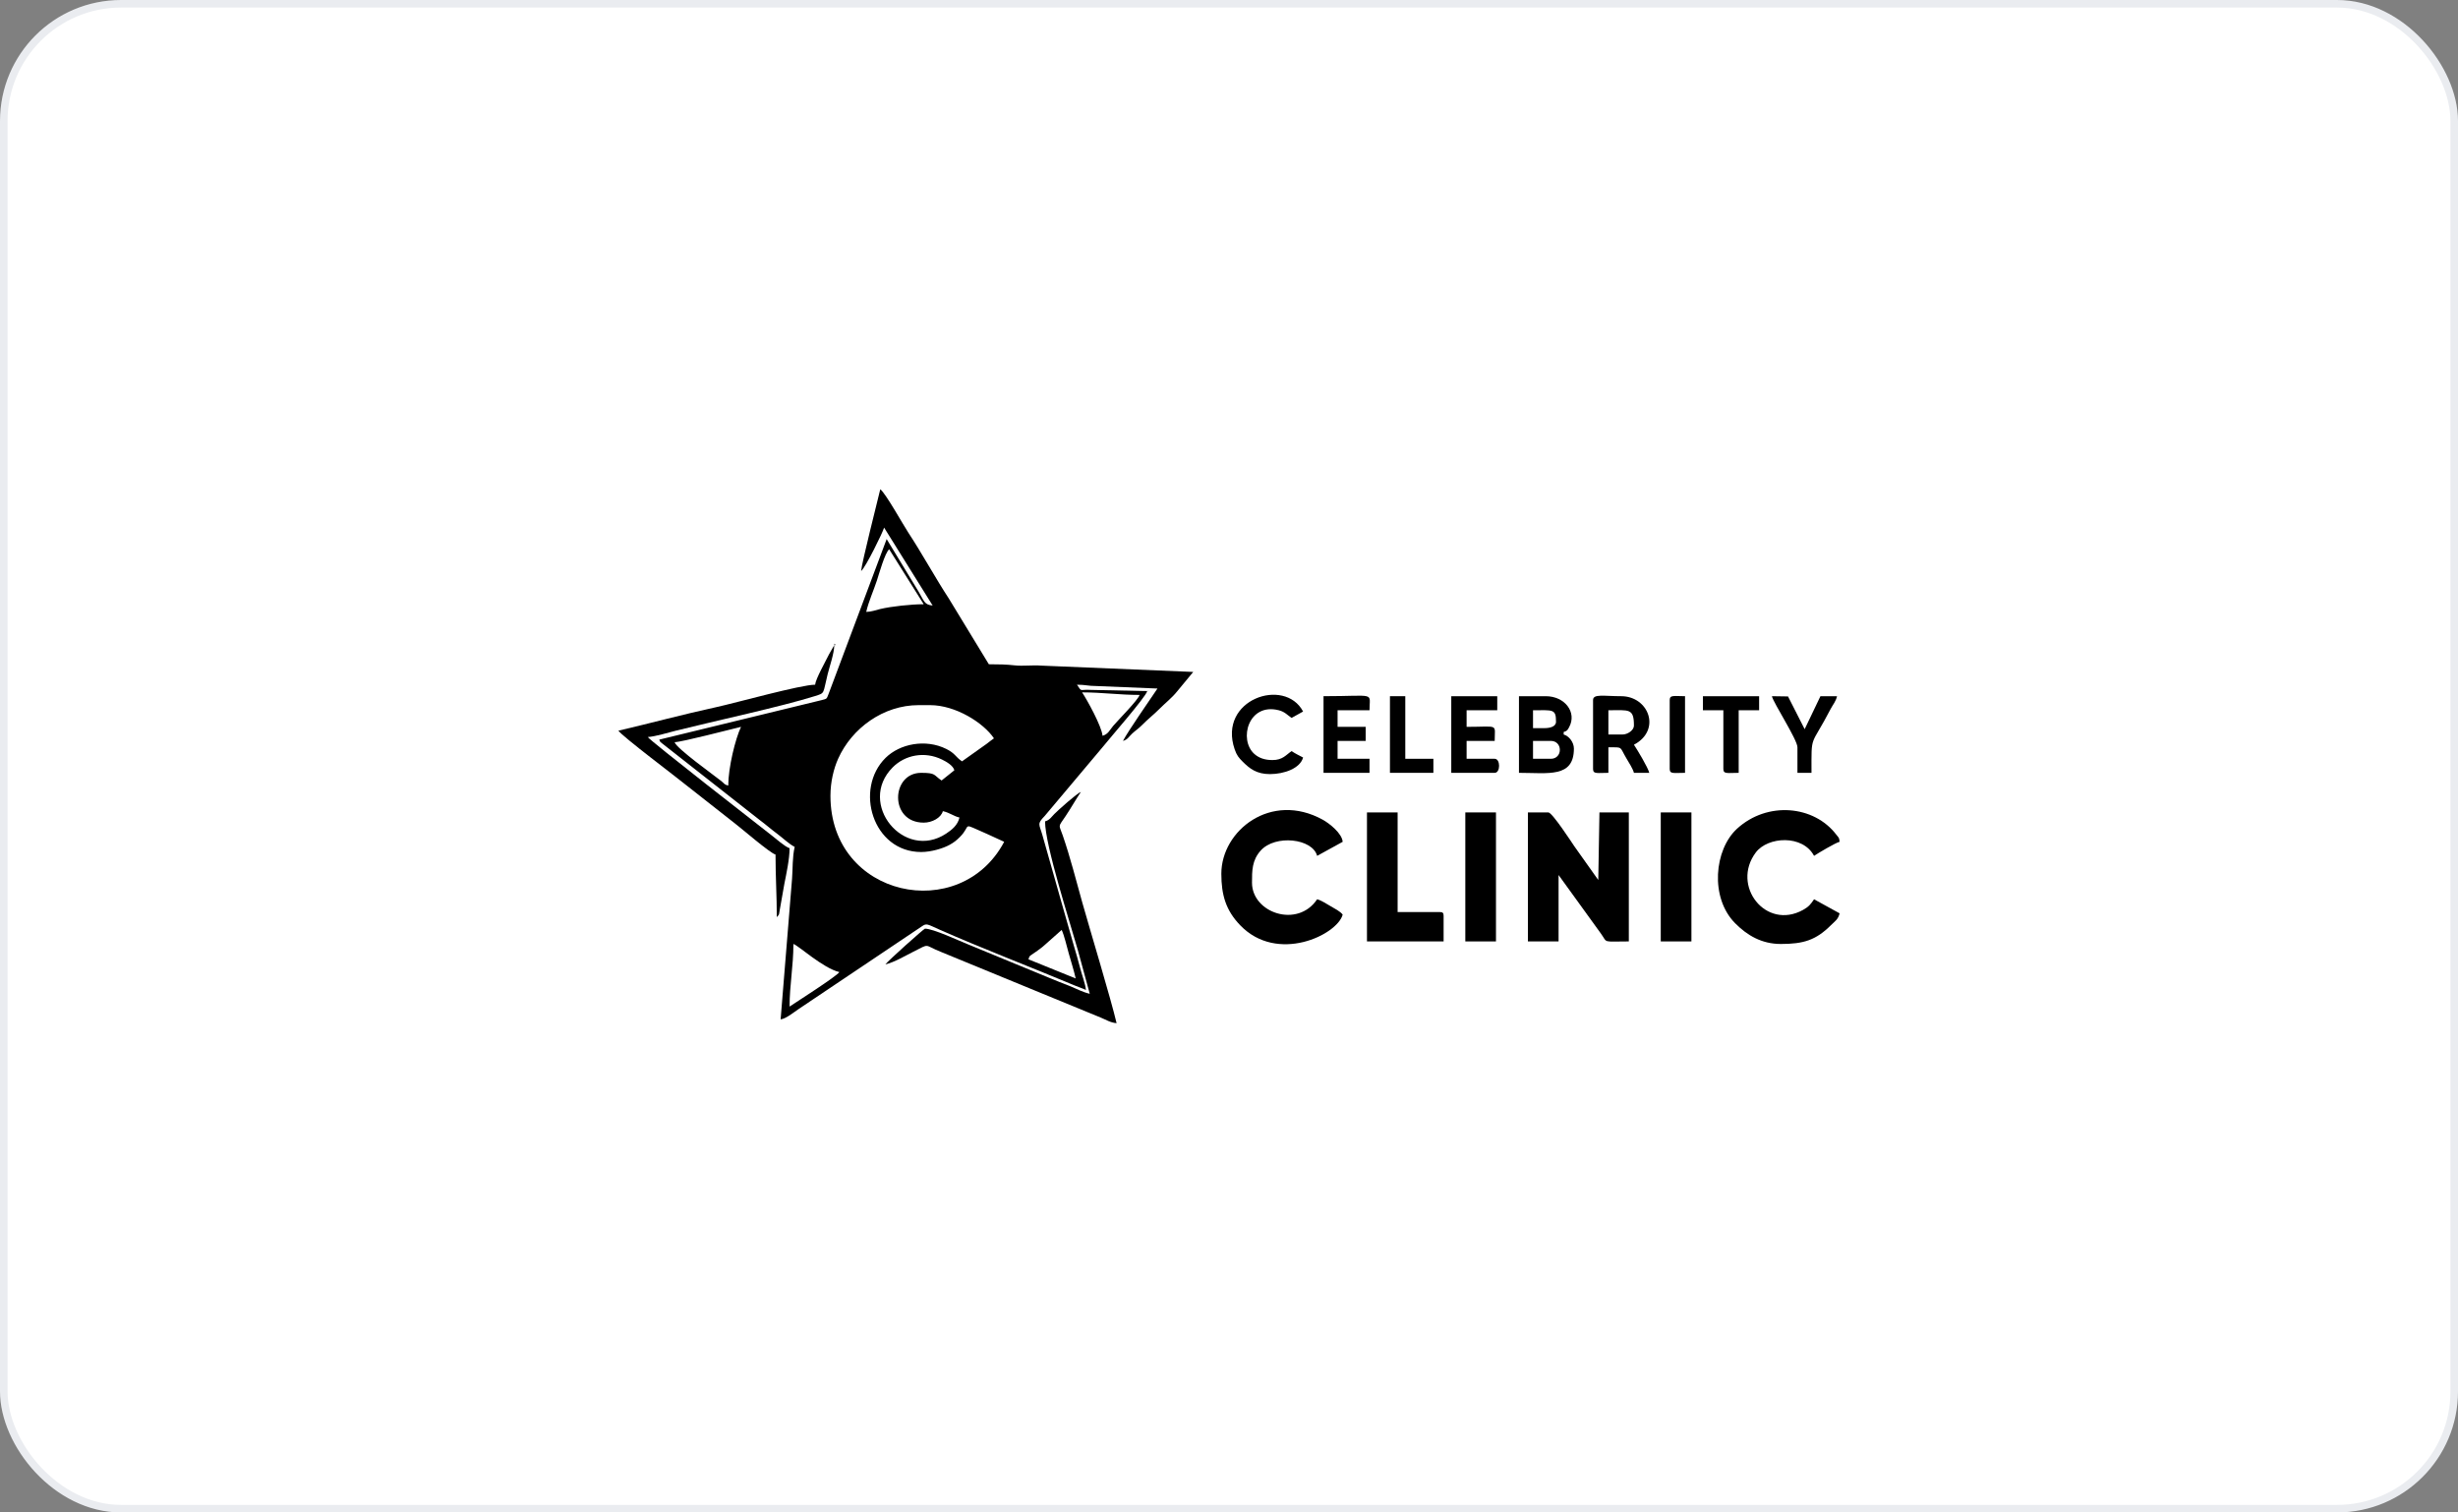 <?xml version="1.0" encoding="UTF-8"?> <svg xmlns="http://www.w3.org/2000/svg" width="325" height="200" viewBox="0 0 325 200" fill="none"><rect x="0" y="0" width="325" height="200" fill="#808080" stroke="none"/><rect x="0.5" y="0.5" width="324" height="199" rx="15.5" fill="white"></rect><rect x="0.5" y="0.5" width="324" height="199" rx="15.5" stroke="#EAECF0"></rect><path fill-rule="evenodd" clip-rule="evenodd" d="M104.398 133.104C104.398 130.272 104.905 127.758 104.905 124.828C105.531 124.995 108.826 128.041 110.985 128.544C110.6 129.12 105.373 132.451 104.398 133.104ZM140.374 122.97C140.716 123.682 141.052 125.163 141.314 126.083C141.648 127.257 141.967 128.25 142.232 129.388L135.983 126.855C136.132 126.297 136.174 126.443 136.995 125.841C137.366 125.569 137.785 125.288 138.138 124.956L140.374 122.97ZM124.497 103.209C123.412 102.482 123.789 102.196 121.795 102.196C117.793 102.196 117.56 108.782 122.133 108.782C123.251 108.782 124.432 108.14 124.666 107.262C125.646 107.491 126.048 107.917 126.862 108.107C126.629 109.106 125.894 109.707 125.102 110.231C119.551 113.905 113.274 106.258 118.032 101.472C119.669 99.826 122.255 99.31 124.561 100.443C125.149 100.733 126.018 101.225 126.186 101.858L124.497 103.209ZM127.2 100.676C126.312 100.081 126.322 99.634 125.122 99.038C122.369 97.671 118.983 98.358 117.103 100.206C112.915 104.324 115.392 112.667 121.795 112.667C123.095 112.667 124.68 112.204 125.568 111.711C126.145 111.39 126.465 111.131 126.91 110.688C128.567 109.038 126.924 108.743 130.458 110.254L132.774 111.316C126.989 122.247 109.803 118.703 109.803 105.236C109.803 103.375 110.242 101.622 110.817 100.338C112.629 96.287 116.802 93.244 121.457 93.244H122.977C126.379 93.244 130.06 95.601 131.422 97.635C131.105 97.848 130.811 98.094 130.458 98.36L127.2 100.676ZM96.291 103.884C95.726 103.734 95.844 103.664 95.371 103.284C94.421 102.52 89.415 98.954 89.197 98.142C90.197 98.12 96.494 96.462 97.98 96.115C97.226 97.688 96.291 101.527 96.291 103.884ZM143.076 91.555C145.686 91.555 148 91.893 150.677 91.893C150.502 92.547 147.781 95.277 147.18 95.996C146.728 96.536 146.513 97.102 145.779 97.297C145.674 96.035 143.708 92.499 143.076 91.555ZM114.532 80.914C114.863 79.496 115.484 78.16 115.948 76.756C116.181 76.052 117.018 73.044 117.572 72.638L122.133 79.901C120.503 79.901 117.839 80.184 116.355 80.541C115.706 80.697 115.237 80.899 114.532 80.914ZM113.857 75.51C114.431 75.089 116.774 70.295 116.897 69.767L123.315 80.07C122.197 79.977 122.195 79.471 121.448 78.221L117.235 71.287L109.541 91.799C109.284 92.471 109.336 92.389 108.633 92.581L87.171 97.804C87.311 98.19 87.273 98.048 87.53 98.29L100.49 108.468C101.296 109.068 101.93 109.64 102.758 110.254C103.55 110.842 104.251 111.556 105.074 111.992C104.755 113.36 104.831 114.845 104.726 116.204L103.216 134.793C103.902 134.736 104.991 133.835 105.581 133.442L121.864 122.514C122.544 122.048 122.531 122.181 124.324 122.974C129.698 125.351 136.425 127.931 142.134 130.33C142.666 130.554 143.135 130.693 143.583 130.908C143.518 130.123 143.031 128.863 142.807 127.969C142.54 126.9 142.292 126.13 141.99 125.07C141.405 123.014 140.89 121.22 140.301 119.158L137.84 110.472C137.413 108.951 137.076 108.985 138.135 107.896L145.852 98.722C146.601 97.763 151.468 92.218 151.69 91.386L144.246 91.23C142.68 91.126 143.106 91.595 142.401 90.542C143.524 90.542 143.865 90.715 144.928 90.716L153.041 91.048C152.036 92.549 149.227 96.564 148.481 97.973C149.1 97.808 149.248 97.426 149.704 97C150.181 96.554 150.478 96.408 150.974 95.906C151.797 95.071 152.512 94.536 153.337 93.708C154.108 92.935 154.977 92.262 155.63 91.441L157.77 88.853L137.663 88.017C136.55 87.925 135.25 88.107 134.149 87.983C133.076 87.863 132.058 87.839 130.747 87.839L125.442 79.125C123.773 76.586 121.795 72.996 120.106 70.443C119.446 69.445 117.051 65.143 116.39 64.7C116.071 66.07 113.951 74.377 113.857 75.51Z" fill="black"></path><path fill-rule="evenodd" clip-rule="evenodd" d="M202.022 124.489H206.076V115.707L211.675 123.451C212.609 124.741 211.762 124.489 215.365 124.489V107.431H211.481L211.326 116.368L208.171 111.923C207.848 111.456 205.241 107.431 204.725 107.431H202.022V124.489Z" fill="black"></path><path fill-rule="evenodd" clip-rule="evenodd" d="M161.487 115.539C161.487 118.359 162.092 120.385 163.972 122.343C168.891 127.467 176.817 123.622 177.532 120.944C177.221 120.519 176.484 120.152 175.941 119.833C175.44 119.539 174.65 119.033 174.154 118.917C171.561 122.791 165.541 120.712 165.541 116.722C165.541 115.123 165.539 113.754 166.694 112.471C168.625 110.327 173.539 110.87 174.154 113.175L177.532 111.317C177.439 110.189 175.776 108.879 174.886 108.39C168.047 104.633 161.487 109.83 161.487 115.539Z" fill="black"></path><path fill-rule="evenodd" clip-rule="evenodd" d="M235.464 124.827C238.454 124.827 240.102 124.326 242.094 122.337C242.637 121.794 243.044 121.59 243.234 120.774L239.856 118.916C239.415 119.574 239.154 119.906 238.394 120.326C233.479 123.043 228.859 117.128 232.151 112.731C233.736 110.614 238.358 110.343 239.856 113.174C240.37 112.829 242.693 111.442 243.234 111.315C243.184 110.715 243.114 110.791 242.81 110.388C239.86 106.484 233.672 105.926 229.677 109.582C226.659 112.345 226.06 118.697 229.423 122.086C231.03 123.706 232.95 124.827 235.464 124.827Z" fill="black"></path><path fill-rule="evenodd" clip-rule="evenodd" d="M138.179 108.614C138.179 111.782 141.501 122.034 142.534 125.709L144.09 131.415C143.115 131.188 142.311 130.737 141.414 130.376C140.526 130.019 139.589 129.678 138.638 129.267L127.876 124.829C126.821 124.41 123.394 122.801 122.302 122.801C122.163 122.801 117.362 127.089 117.066 127.531C118.229 127.26 119.748 126.359 120.782 125.842C123.059 124.703 122.059 124.945 124.45 125.89L145.515 134.551C146.266 134.851 146.805 135.231 147.637 135.3C146.9 132.137 144.069 122.789 143.113 119.387C142.245 116.293 141.563 113.529 140.523 110.491C139.995 108.949 139.857 109.461 140.881 107.938C141.584 106.894 142.209 105.773 142.908 104.729C142.454 104.851 139.868 107.165 139.402 107.642C139.001 108.052 138.778 108.454 138.179 108.614Z" fill="black"></path><path fill-rule="evenodd" clip-rule="evenodd" d="M110.31 85.306L109.634 86.488C109.155 87.46 107.839 89.794 107.777 90.542C105.885 90.542 97.288 92.947 94.7 93.511C90.29 94.47 86.104 95.612 81.766 96.622C82.269 97.373 89.453 102.772 90.757 103.845L97.282 108.975C97.936 109.462 101.808 112.809 102.541 113.005C102.541 115.977 102.71 118.427 102.71 121.281C103.095 120.838 102.969 121.011 103.101 120.321L103.709 116.875C103.97 115.562 104.399 113.588 104.399 112.161C103.843 112.012 102.537 110.865 102.034 110.472C100.425 109.215 86.006 97.997 85.651 97.466C86.752 97.375 88.318 96.884 89.367 96.622C94.44 95.353 103.296 93.45 107.76 92.045C109.123 91.616 108.778 91.786 109.432 89.156C109.709 88.039 110.284 86.475 110.31 85.306Z" fill="black"></path><path fill-rule="evenodd" clip-rule="evenodd" d="M180.742 124.489H190.876V121.111C190.876 120.722 190.758 120.605 190.369 120.605H184.795V107.431H180.742V124.489Z" fill="black"></path><path fill-rule="evenodd" clip-rule="evenodd" d="M193.746 124.489H197.8V107.431H193.746V124.489Z" fill="black"></path><path fill-rule="evenodd" clip-rule="evenodd" d="M219.588 124.489H223.642V107.431H219.588V124.489Z" fill="black"></path><path fill-rule="evenodd" clip-rule="evenodd" d="M205.063 100.338H202.698V97.974H205.063C205.781 97.974 206.245 98.499 206.245 99.156C206.245 99.814 205.781 100.338 205.063 100.338ZM204.218 96.285H202.698V93.92C205.322 93.92 205.738 93.713 205.738 95.44C205.738 96.103 204.903 96.285 204.218 96.285ZM200.84 102.196C204.727 102.196 208.103 102.888 208.103 98.987C208.103 98.14 207.433 97.311 206.752 97.129V96.792C207.199 96.672 207.265 96.539 207.472 96.16C208.534 94.208 206.917 92.062 204.387 92.062H200.84V102.196Z" fill="black"></path><path fill-rule="evenodd" clip-rule="evenodd" d="M214.521 97.129H212.663V93.92C215.379 93.92 216.041 93.625 216.041 95.947C216.041 96.561 215.218 97.129 214.521 97.129ZM210.636 92.569V101.69C210.636 102.395 211.223 102.196 212.663 102.196V98.818C214.655 98.818 214.094 98.694 215.06 100.306C215.344 100.779 215.925 101.698 216.041 102.196H218.068C217.906 101.502 216.479 99.134 216.041 98.48C219.714 96.537 217.992 92.062 214.352 92.062C212.076 92.062 210.636 91.723 210.636 92.569Z" fill="black"></path><path fill-rule="evenodd" clip-rule="evenodd" d="M191.889 102.196H197.631C198.404 102.196 198.404 100.338 197.631 100.338H193.916V97.974H197.631C197.631 95.636 198.243 96.116 193.916 96.116V93.92H197.969V92.062H191.889V102.196Z" fill="black"></path><path fill-rule="evenodd" clip-rule="evenodd" d="M174.999 102.195H181.079V100.337H176.857V97.973H180.572V96.115H176.857V93.919H181.079C181.079 91.454 182.019 92.061 174.999 92.061V102.195Z" fill="black"></path><path fill-rule="evenodd" clip-rule="evenodd" d="M167.905 102.364C169.809 102.364 171.914 101.6 172.296 100.169C171.713 99.86 171.317 99.686 170.776 99.324C170.022 99.829 169.604 100.506 168.243 100.506C167.189 100.506 166.423 100.209 165.847 99.693C163.745 97.807 165.065 92.895 169.082 93.92C169.888 94.126 170.187 94.538 170.776 94.933C171.328 94.641 171.766 94.369 172.296 94.088C169.86 89.483 160.989 92.489 163.248 99.083C163.521 99.879 163.789 100.2 164.312 100.721C165.226 101.632 166.137 102.364 167.905 102.364Z" fill="black"></path><path fill-rule="evenodd" clip-rule="evenodd" d="M237.66 98.818V102.196H239.518C239.518 96.879 239.352 98.954 242.05 93.749C242.353 93.165 242.729 92.782 242.896 92.062H240.701L238.614 96.424L236.415 92.094L234.282 92.062C234.496 92.979 237.66 97.822 237.66 98.818Z" fill="black"></path><path fill-rule="evenodd" clip-rule="evenodd" d="M225.162 93.92H227.864V101.69C227.864 102.395 228.45 102.196 229.891 102.196V93.92H232.593V92.062H225.162V93.92Z" fill="black"></path><path fill-rule="evenodd" clip-rule="evenodd" d="M183.781 102.196H189.524V100.338H185.808V92.062H183.781V102.196Z" fill="black"></path><path fill-rule="evenodd" clip-rule="evenodd" d="M220.771 92.568V101.688C220.771 102.393 221.357 102.195 222.797 102.195V92.061C221.357 92.061 220.771 91.862 220.771 92.568Z" fill="black"></path><path fill-rule="evenodd" clip-rule="evenodd" d="M110.31 85.305H110.479L110.339 85.108L110.31 85.305Z" fill="black"></path></svg> 